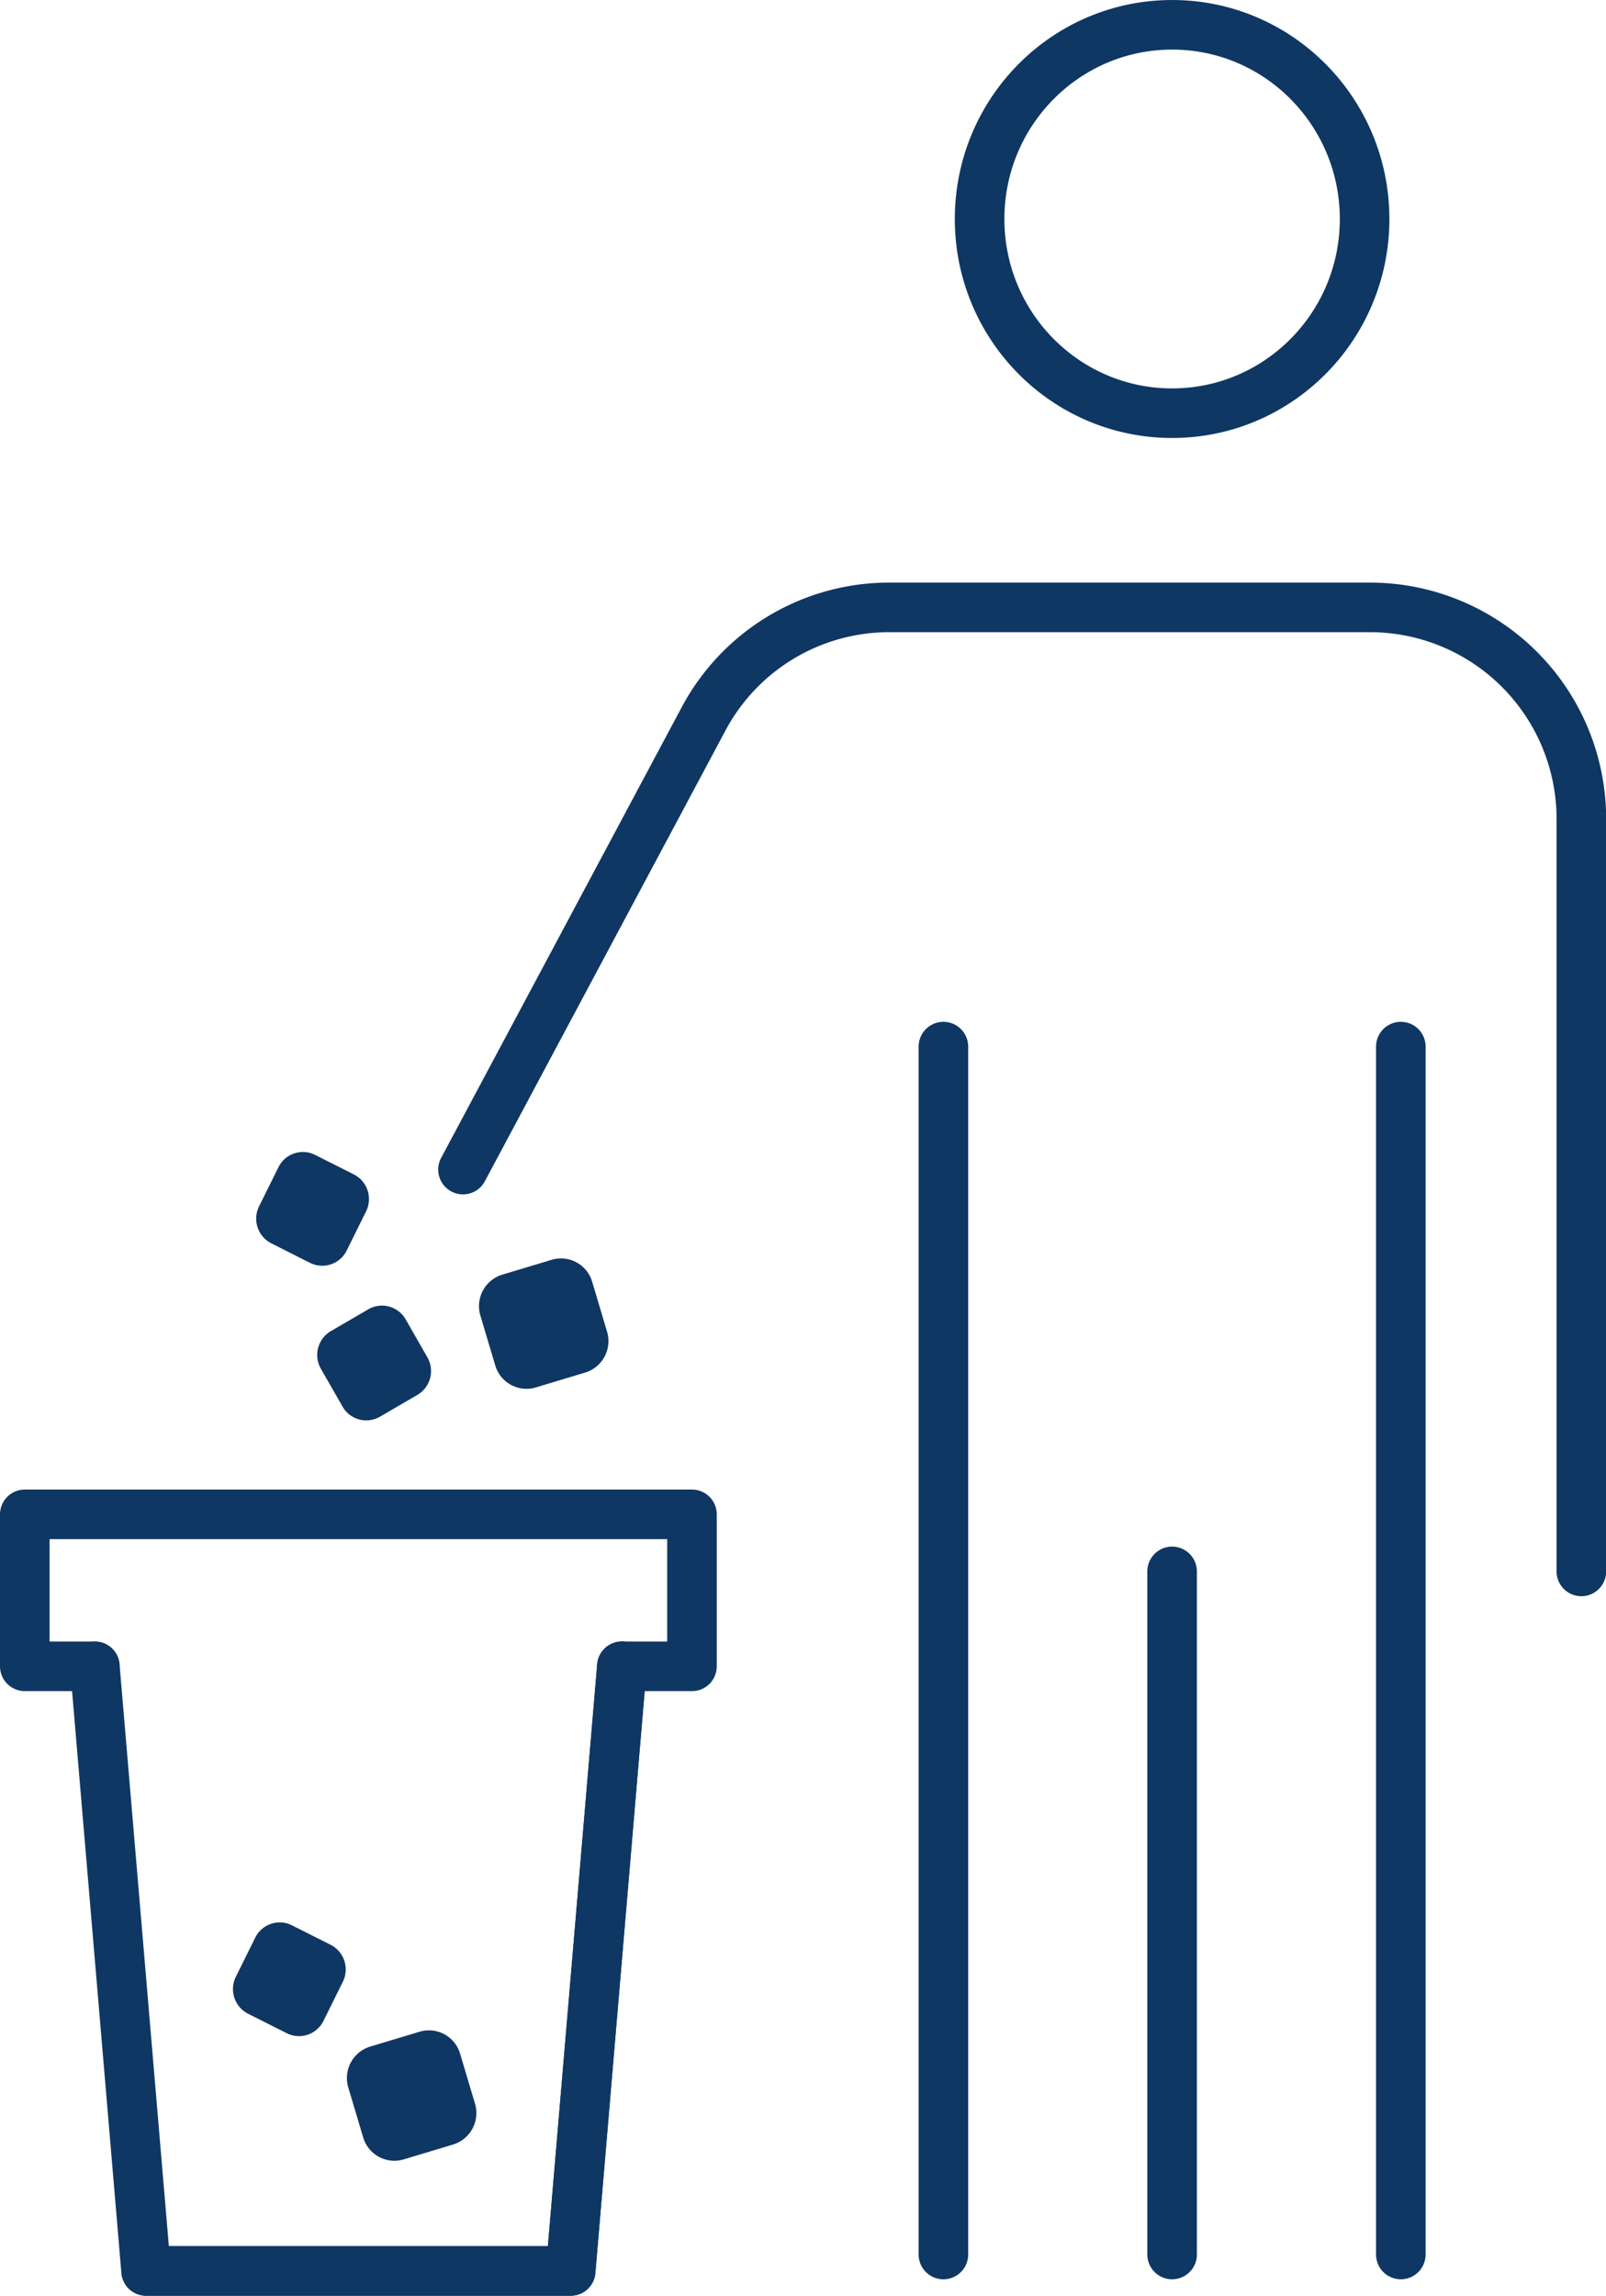 <svg xmlns="http://www.w3.org/2000/svg" width="64.788" height="92.584" viewBox="0 0 64.788 92.584">
  <g id="Group_12555" data-name="Group 12555" transform="translate(-921.006 -455.49)">
    <g id="Group_12552" data-name="Group 12552" transform="translate(922.006 516.562)">
      <path id="Path_26469" data-name="Path 26469" d="M1018.624,2719.546l2.067,24.384h17.128l2.067-24.384" transform="translate(-1015.798 -2713.417)" fill="none" stroke="#0f3763" stroke-linecap="round" stroke-linejoin="round" stroke-width="2"/>
      <path id="Path_26470" data-name="Path 26470" d="M1108.49,2719.546l-2.067,24.384H1089.3" transform="translate(-1084.401 -2713.417)" fill="none" stroke="#0f3763" stroke-linecap="round" stroke-linejoin="round" stroke-width="2"/>
      <path id="Path_26471" data-name="Path 26471" d="M946.095,2516.172h2.826v-6.129H922.006v6.129h2.826" transform="translate(-922.006 -2510.043)" fill="none" stroke="#0f3763" stroke-linecap="round" stroke-linejoin="round" stroke-width="2"/>
    </g>
    <g id="Group_12554" data-name="Group 12554" transform="translate(939.684 456.49)">
      <ellipse id="Ellipse_955" data-name="Ellipse 955" cx="7.766" cy="7.832" rx="7.766" ry="7.832" transform="translate(20.84 0)" fill="none" stroke="#0f3763" stroke-linecap="round" stroke-linejoin="round" stroke-width="2"/>
      <path id="Path_26472" data-name="Path 26472" d="M1526.334,1282.33l9.7-18.166a8.487,8.487,0,0,1,7.482-4.507h19.434a8.533,8.533,0,0,1,8.5,8.568v30.31" transform="translate(-1526.334 -1236.162)" fill="none" stroke="#0f3763" stroke-linecap="round" stroke-linejoin="round" stroke-width="2"/>
      <g id="Group_12553" data-name="Group 12553" transform="translate(19.38 41.209)">
        <line id="Line_2831" data-name="Line 2831" y2="48.712" transform="translate(18.453)" fill="none" stroke="#0f3763" stroke-linecap="round" stroke-linejoin="round" stroke-width="2"/>
        <line id="Line_2832" data-name="Line 2832" y1="48.712" fill="none" stroke="#0f3763" stroke-linecap="round" stroke-linejoin="round" stroke-width="2"/>
      </g>
      <line id="Line_2833" data-name="Line 2833" y1="27.548" transform="translate(28.606 62.373)" fill="none" stroke="#0f3763" stroke-linecap="round" stroke-linejoin="round" stroke-width="2"/>
    </g>
    <path id="Path_26473" data-name="Path 26473" d="M1243.495,2010.58l1.563.788a1.116,1.116,0,0,1,.494,1.491l-.781,1.576a1.1,1.1,0,0,1-1.479.5l-1.563-.788a1.116,1.116,0,0,1-.494-1.491l.781-1.576A1.1,1.1,0,0,1,1243.495,2010.58Z" transform="translate(-309.778 -1508.515)" fill="#0f3763"/>
    <path id="Path_26474" data-name="Path 26474" d="M1211.473,3072.671l1.563.787a1.116,1.116,0,0,1,.494,1.491l-.781,1.577a1.1,1.1,0,0,1-1.479.5l-1.563-.787a1.116,1.116,0,0,1-.493-1.492l.781-1.576A1.1,1.1,0,0,1,1211.473,3072.671Z" transform="translate(-278.693 -2539.537)" fill="#0f3763"/>
    <path id="Path_26475" data-name="Path 26475" d="M1325.758,2223.26l1.513-.881a1.1,1.1,0,0,1,1.506.407l.874,1.526a1.117,1.117,0,0,1-.4,1.519l-1.513.881a1.1,1.1,0,0,1-1.506-.407l-.874-1.526A1.117,1.117,0,0,1,1325.758,2223.26Z" transform="translate(-391.406 -1714.087)" fill="#0f3763"/>
    <path id="Path_26476" data-name="Path 26476" d="M1549.353,2157.808l1.994-.6a1.312,1.312,0,0,1,1.635.889l.6,2.011a1.326,1.326,0,0,1-.882,1.648l-1.994.6a1.311,1.311,0,0,1-1.635-.889l-.6-2.011A1.326,1.326,0,0,1,1549.353,2157.808Z" transform="translate(-608.086 -1650.912)" fill="#0f3763"/>
    <path id="Path_26477" data-name="Path 26477" d="M1367.2,3221.968l1.994-.6a1.311,1.311,0,0,1,1.635.889l.6,2.011a1.327,1.327,0,0,1-.882,1.649l-1.995.6a1.312,1.312,0,0,1-1.635-.89l-.6-2.011A1.326,1.326,0,0,1,1367.2,3221.968Z" transform="translate(-431.261 -2683.941)" fill="#0f3763"/>
  </g>
</svg>

